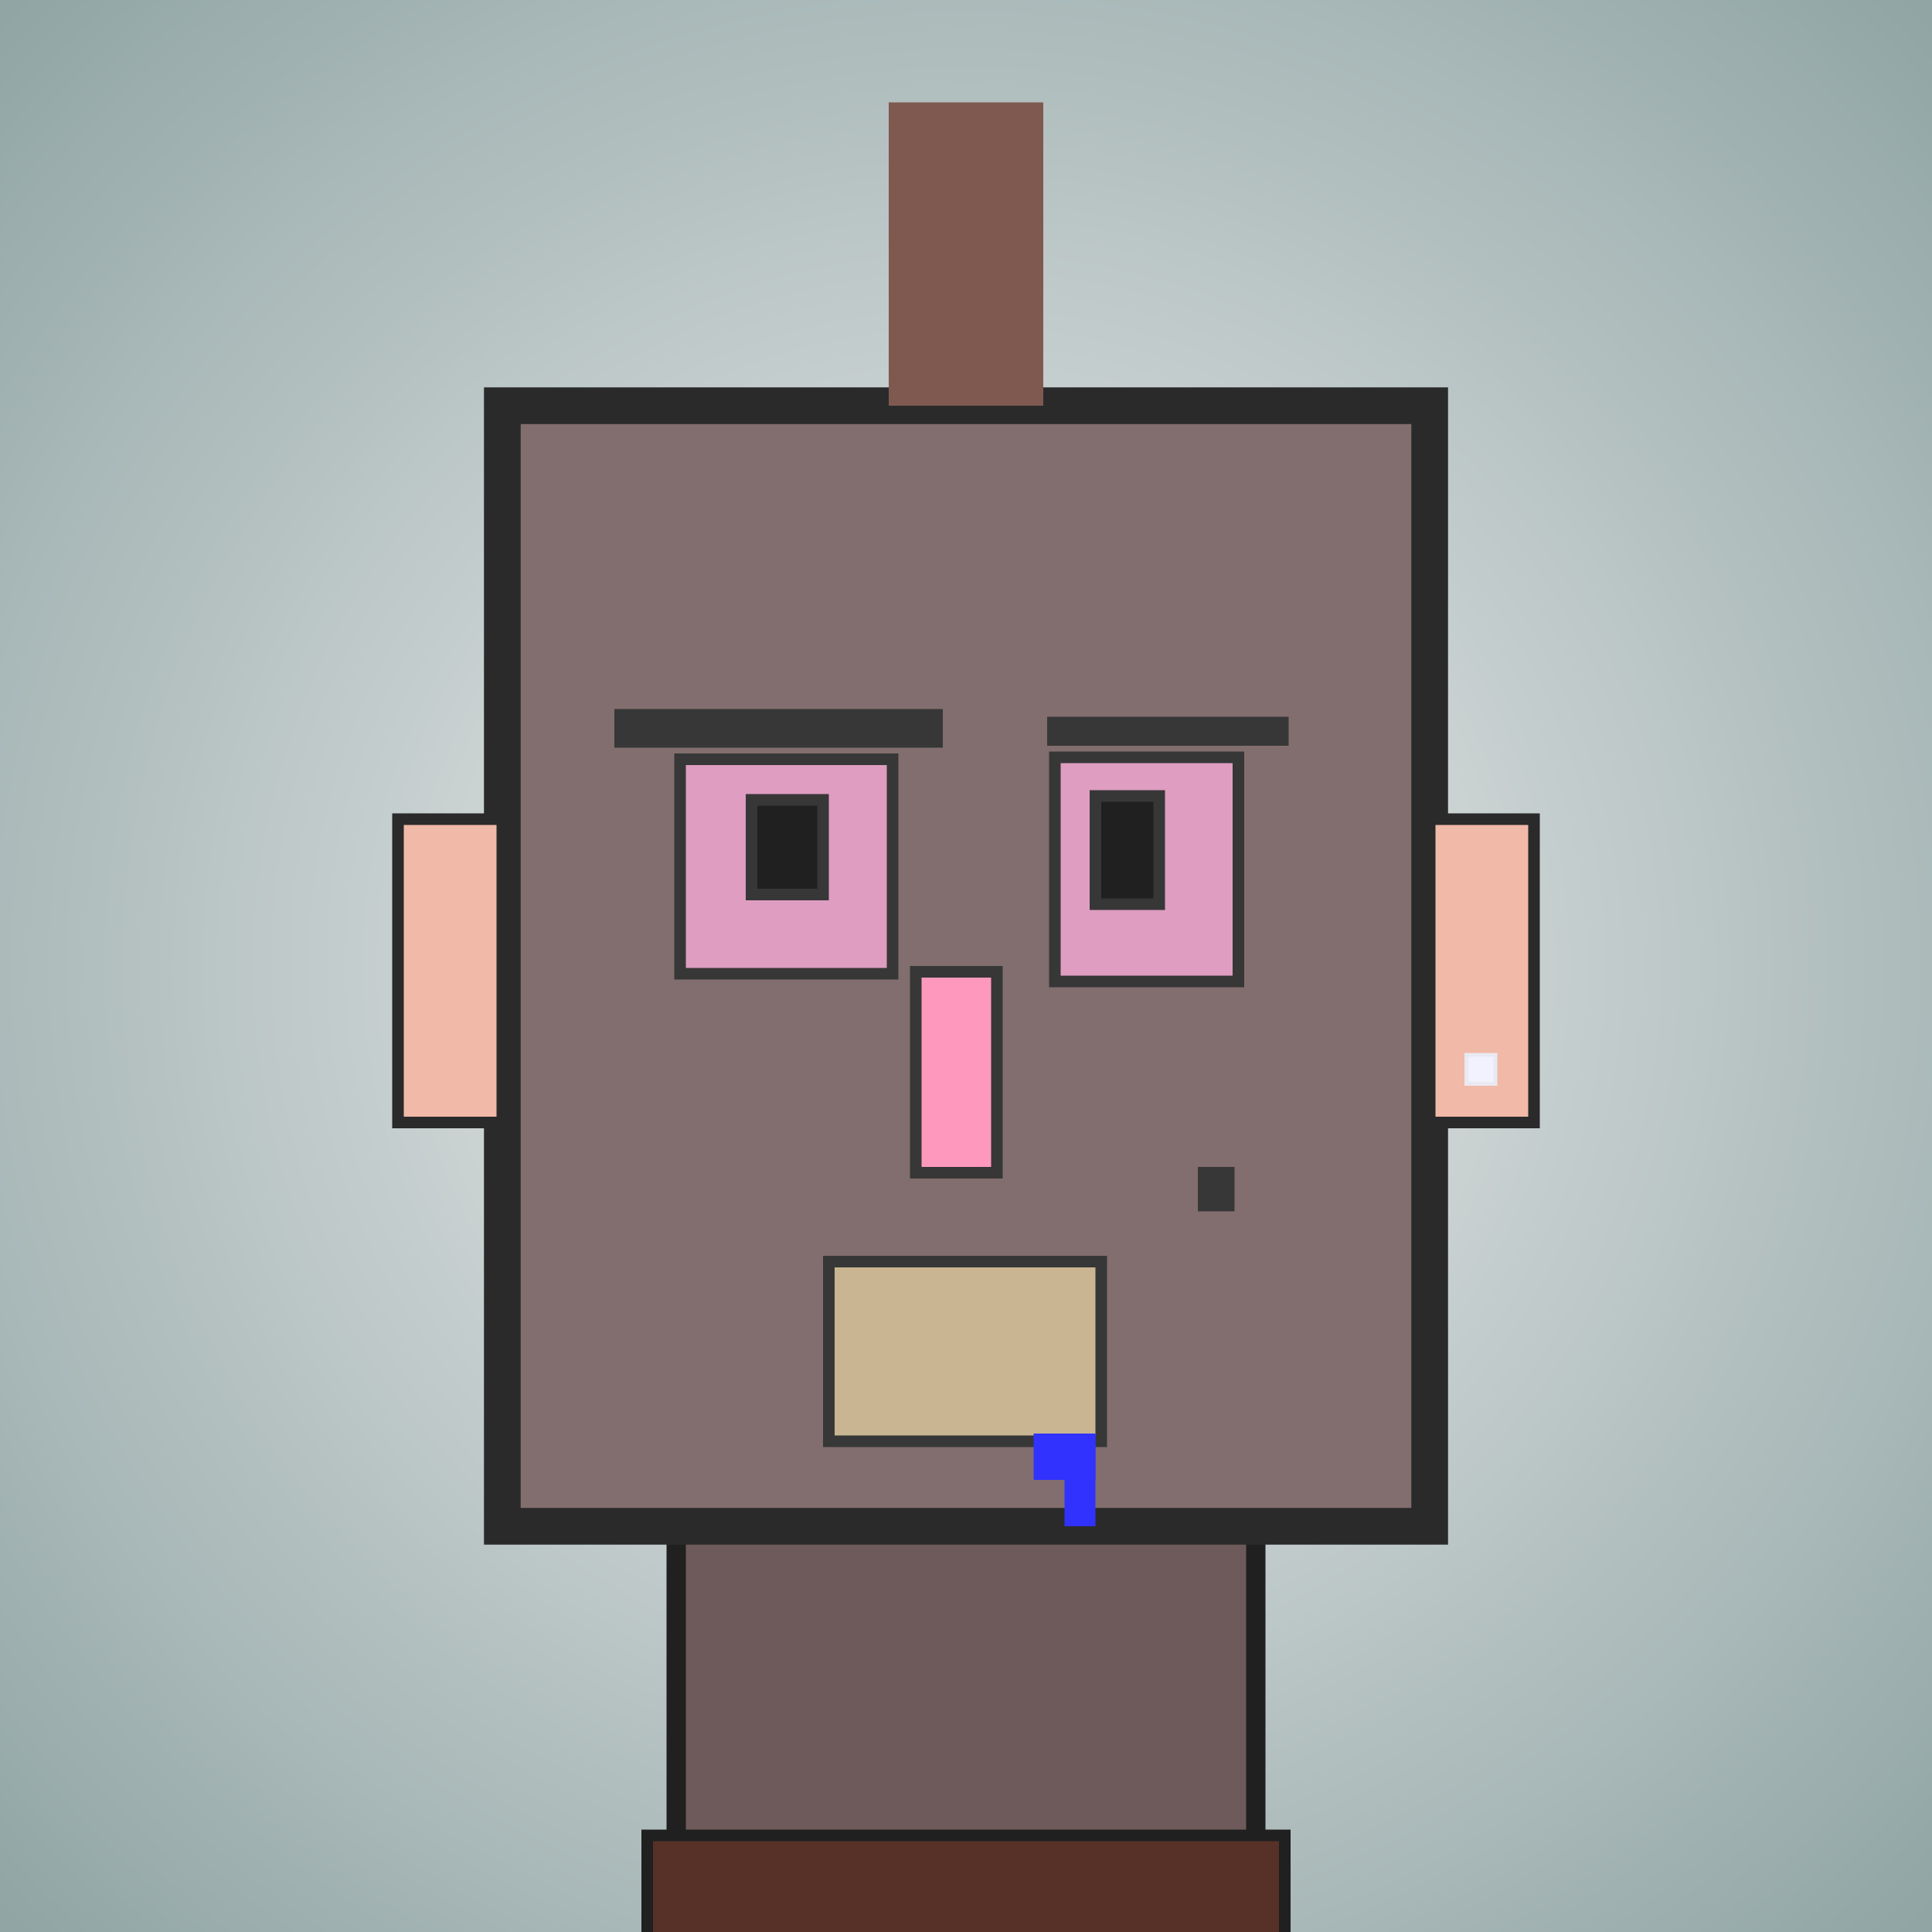 <?xml version="1.0" encoding="utf-8"?><svg viewBox="0 0 1000 1000" xmlns="http://www.w3.org/2000/svg"><rect x="0" y="0" width="1000" height="1000" fill="#808080" stroke="none"/><defs><radialGradient gradientUnits="userSpaceOnUse" cx="500" cy="500" r="700" id="bkStyle"><stop offset="0" style="stop-color: #eeeeee"/><stop offset="1" style="stop-color: rgb(145, 165, 165)"/></radialGradient></defs><rect id="background" width="1000" height="1000"  style="fill: url(#bkStyle);" onclick="background.style.fill='rgba(0,0,0,0)'"/><rect x="350" y="790" width="300" height="220" style="fill: rgb(110, 90, 90); stroke-width: 10px; stroke: rgb(32, 32, 32);"/><rect x="260" y="210" width="480" height="580" style="fill: rgb(130, 110, 110); stroke-width: 19px; stroke: rgb(42, 42, 42);"/><rect x="352" y="393" width="110" height="111" style="fill: rgb(222, 157, 193); stroke-width: 6px; stroke: rgb(55, 55, 55);"/><rect x="546" y="392" width="95" height="116" style="fill: rgb(222, 157, 193); stroke-width: 6px; stroke: rgb(55, 55, 55);"/><rect x="389" y="414" width="37" height="49" style="fill: rgb(32,32,32); stroke-width: 6px; stroke: rgb(55,55,55);"/><rect x="567" y="412" width="33" height="56" style="fill: rgb(32,32,32); stroke-width: 6px; stroke: rgb(55,55,55);"/><rect x="474" y="503" width="42" height="104" style="fill: rgb(254, 153, 189); stroke-width: 6px; stroke: rgb(55, 55, 55);"/><rect x="206" y="424" width="54" height="157" style="fill: rgb(241, 185, 167); stroke-width: 6px; stroke: rgb(42, 42, 42);"/><rect x="740" y="424" width="54" height="157" style="fill: rgb(241, 185, 167); stroke-width: 6px; stroke: rgb(42, 42, 42);"/><rect x="318" y="367" width="170" height="20" style="fill: rgb(55, 55, 55); stroke-width: 0px; stroke: rgb(0, 0, 0);"/><rect x="542" y="371" width="125" height="15" style="fill: rgb(55, 55, 55); stroke-width: 0px; stroke: rgb(0, 0, 0);"/><rect x="429" y="653" width="141" height="93" style="fill: rgb(201, 181, 145); stroke-width: 6px; stroke: rgb(55, 55, 55);"/><rect x="620" y="604" width="19" height="23" style="fill: rgb(55, 55, 55); stroke-width: 0px; stroke: rgb(0, 0, 0);"/><rect x="551" y="742" width="16" height="48" style="fill: rgb(50,50,255);"/><rect x="535" y="742" width="32" height="24" style="fill: rgb(50,50,255);"/><rect x="460" y="53" width="80" height="157" style="fill: rgb(127, 89, 80); stroke-width: 0px; stroke: rgb(0, 0, 0);"/><rect x="759" y="546" width="15" height="15" style="fill: rgb(242,242,255); stroke-width: 2px; stroke: rgb(233,233,242);"/><rect x="335" y="950" width="330" height="62" style="fill: rgb(87, 49, 40); stroke-width: 6px; stroke: rgb(32, 32, 32);"/></svg>